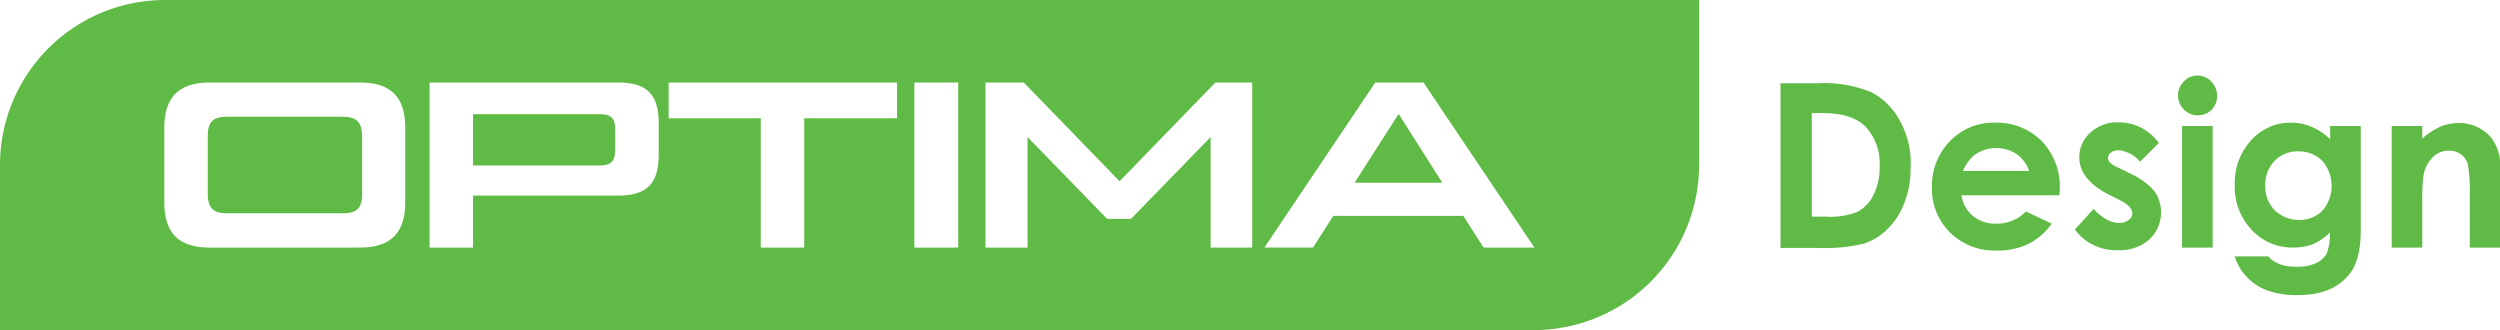 <svg xmlns="http://www.w3.org/2000/svg" width="302.946" height="40" viewBox="0 0 302.946 40">
  <g id="Group_116" data-name="Group 116" transform="translate(-666.25 194.35)">
    <path id="Path_208" data-name="Path 208" d="M169.964,313.139l-5.312,8.3h10.625Zm0,0-5.312,8.3h10.625Zm-96.875,0H57.821v6.205H73.089c1.518,0,1.964-.491,1.964-2.009V315.1c0-1.473-.446-1.964-1.964-1.964m0,0H57.821v6.205H73.089c1.518,0,1.964-.491,1.964-2.009V315.1c0-1.473-.446-1.964-1.964-1.964m-31.071.313H28c-1.7,0-2.321.625-2.321,2.366v6.964c0,1.7.625,2.366,2.321,2.366H42.018c1.741,0,2.366-.625,2.366-2.366v-6.964c-.045-1.7-.625-2.366-2.366-2.366m0,0H28c-1.7,0-2.321.625-2.321,2.366v6.964c0,1.7.625,2.366,2.321,2.366H42.018c1.741,0,2.366-.625,2.366-2.366v-6.964c-.045-1.7-.625-2.366-2.366-2.366m0,0H28c-1.7,0-2.321.625-2.321,2.366v6.964c0,1.7.625,2.366,2.321,2.366H42.018c1.741,0,2.366-.625,2.366-2.366v-6.964c-.045-1.7-.625-2.366-2.366-2.366m31.071-.312H57.821v6.205H73.089c1.518,0,1.964-.491,1.964-2.009V315.1c0-1.473-.446-1.964-1.964-1.964m96.875,0-5.312,8.3h10.625Zm0,0-5.312,8.3h10.625Zm-96.875,0H57.821v6.205H73.089c1.518,0,1.964-.491,1.964-2.009V315.1c0-1.473-.446-1.964-1.964-1.964m-31.071.313H28c-1.7,0-2.321.625-2.321,2.366v6.964c0,1.7.625,2.366,2.321,2.366H42.018c1.741,0,2.366-.625,2.366-2.366v-6.964c-.045-1.7-.625-2.366-2.366-2.366m0,0H28c-1.7,0-2.321.625-2.321,2.366v6.964c0,1.7.625,2.366,2.321,2.366H42.018c1.741,0,2.366-.625,2.366-2.366v-6.964c-.045-1.7-.625-2.366-2.366-2.366m31.071-.312H57.821v6.205H73.089c1.518,0,1.964-.491,1.964-2.009V315.1c0-1.473-.446-1.964-1.964-1.964m96.875,0-5.312,8.3h10.625Zm0,0-5.312,8.3h10.625Zm-96.875,0H57.821v6.205H73.089c1.518,0,1.964-.491,1.964-2.009V315.1c0-1.473-.446-1.964-1.964-1.964m-31.071.313H28c-1.7,0-2.321.625-2.321,2.366v6.964c0,1.7.625,2.366,2.321,2.366H42.018c1.741,0,2.366-.625,2.366-2.366v-6.964c-.045-1.7-.625-2.366-2.366-2.366m0,0H28c-1.7,0-2.321.625-2.321,2.366v6.964c0,1.7.625,2.366,2.321,2.366H42.018c1.741,0,2.366-.625,2.366-2.366v-6.964c-.045-1.7-.625-2.366-2.366-2.366m31.071-.312H57.821v6.205H73.089c1.518,0,1.964-.491,1.964-2.009V315.1c0-1.473-.446-1.964-1.964-1.964m96.875,0-5.312,8.3h10.625Zm0,0-5.312,8.3h10.625Zm-96.875,0H57.821v6.205H73.089c1.518,0,1.964-.491,1.964-2.009V315.1c0-1.473-.446-1.964-1.964-1.964m-31.071.313H28c-1.7,0-2.321.625-2.321,2.366v6.964c0,1.7.625,2.366,2.321,2.366H42.018c1.741,0,2.366-.625,2.366-2.366v-6.964c-.045-1.7-.625-2.366-2.366-2.366m0,0H28c-1.7,0-2.321.625-2.321,2.366v6.964c0,1.7.625,2.366,2.321,2.366H42.018c1.741,0,2.366-.625,2.366-2.366v-6.964c-.045-1.7-.625-2.366-2.366-2.366m31.071-.312H57.821v6.205H73.089c1.518,0,1.964-.491,1.964-2.009V315.1c0-1.473-.446-1.964-1.964-1.964m96.875,0-5.312,8.3h10.625Zm0,0-5.312,8.3h10.625Zm-96.875,0H57.821v6.205H73.089c1.518,0,1.964-.491,1.964-2.009V315.1c0-1.473-.446-1.964-1.964-1.964m-31.071.313H28c-1.7,0-2.321.625-2.321,2.366v6.964c0,1.7.625,2.366,2.321,2.366H42.018c1.741,0,2.366-.625,2.366-2.366v-6.964c-.045-1.7-.625-2.366-2.366-2.366m0,0H28c-1.7,0-2.321.625-2.321,2.366v6.964c0,1.7.625,2.366,2.321,2.366H42.018c1.741,0,2.366-.625,2.366-2.366v-6.964c-.045-1.7-.625-2.366-2.366-2.366m31.071-.312H57.821v6.205H73.089c1.518,0,1.964-.491,1.964-2.009V315.1c0-1.473-.446-1.964-1.964-1.964m96.875,0-5.312,8.3h10.625Zm0,0-5.312,8.3h10.625Zm-96.875,0H57.821v6.205H73.089c1.518,0,1.964-.491,1.964-2.009V315.1c0-1.473-.446-1.964-1.964-1.964m-31.071.313H28c-1.7,0-2.321.625-2.321,2.366v6.964c0,1.7.625,2.366,2.321,2.366H42.018c1.741,0,2.366-.625,2.366-2.366v-6.964c-.045-1.7-.625-2.366-2.366-2.366m0,0H28c-1.7,0-2.321.625-2.321,2.366v6.964c0,1.7.625,2.366,2.321,2.366H42.018c1.741,0,2.366-.625,2.366-2.366v-6.964c-.045-1.7-.625-2.366-2.366-2.366m31.071-.312H57.821v6.205H73.089c1.518,0,1.964-.491,1.964-2.009V315.1c0-1.473-.446-1.964-1.964-1.964m96.875,0-5.312,8.3h10.625Zm0,0-5.312,8.3h10.625Zm-96.875,0H57.821v6.205H73.089c1.518,0,1.964-.491,1.964-2.009V315.1c0-1.473-.446-1.964-1.964-1.964m-31.071.313H28c-1.7,0-2.321.625-2.321,2.366v6.964c0,1.7.625,2.366,2.321,2.366H42.018c1.741,0,2.366-.625,2.366-2.366v-6.964c-.045-1.7-.625-2.366-2.366-2.366m0,0H28c-1.7,0-2.321.625-2.321,2.366v6.964c0,1.7.625,2.366,2.321,2.366H42.018c1.741,0,2.366-.625,2.366-2.366v-6.964c-.045-1.7-.625-2.366-2.366-2.366m31.071-.312H57.821v6.205H73.089c1.518,0,1.964-.491,1.964-2.009V315.1c0-1.473-.446-1.964-1.964-1.964m96.875,0-5.312,8.3h10.625Zm0,0-5.312,8.3h10.625Zm-96.875,0H57.821v6.205H73.089c1.518,0,1.964-.491,1.964-2.009V315.1c0-1.473-.446-1.964-1.964-1.964m-31.071.313H28c-1.7,0-2.321.625-2.321,2.366v6.964c0,1.7.625,2.366,2.321,2.366H42.018c1.741,0,2.366-.625,2.366-2.366v-6.964c-.045-1.7-.625-2.366-2.366-2.366m0,0H28c-1.7,0-2.321.625-2.321,2.366v6.964c0,1.7.625,2.366,2.321,2.366H42.018c1.741,0,2.366-.625,2.366-2.366v-6.964c-.045-1.7-.625-2.366-2.366-2.366m31.071-.312H57.821v6.205H73.089c1.518,0,1.964-.491,1.964-2.009V315.1c0-1.473-.446-1.964-1.964-1.964m96.875,0-5.312,8.3h10.625Zm0,0-5.312,8.3h10.625Zm-96.875,0H57.821v6.205H73.089c1.518,0,1.964-.491,1.964-2.009V315.1c0-1.473-.446-1.964-1.964-1.964m-31.071.313H28c-1.7,0-2.321.625-2.321,2.366v6.964c0,1.7.625,2.366,2.321,2.366H42.018c1.741,0,2.366-.625,2.366-2.366v-6.964c-.045-1.7-.625-2.366-2.366-2.366m0,0H28c-1.7,0-2.321.625-2.321,2.366v6.964c0,1.7.625,2.366,2.321,2.366H42.018c1.741,0,2.366-.625,2.366-2.366v-6.964c-.045-1.7-.625-2.366-2.366-2.366m31.071-.312H57.821v6.205H73.089c1.518,0,1.964-.491,1.964-2.009V315.1c0-1.473-.446-1.964-1.964-1.964m96.875,0-5.312,8.3h10.625Zm0,0-5.312,8.3h10.625Zm-96.875,0H57.821v6.205H73.089c1.518,0,1.964-.491,1.964-2.009V315.1c0-1.473-.446-1.964-1.964-1.964m-31.071.313H28c-1.7,0-2.321.625-2.321,2.366v6.964c0,1.7.625,2.366,2.321,2.366H42.018c1.741,0,2.366-.625,2.366-2.366v-6.964c-.045-1.7-.625-2.366-2.366-2.366m0,0H28c-1.7,0-2.321.625-2.321,2.366v6.964c0,1.7.625,2.366,2.321,2.366H42.018c1.741,0,2.366-.625,2.366-2.366v-6.964c-.045-1.7-.625-2.366-2.366-2.366m31.071-.312H57.821v6.205H73.089c1.518,0,1.964-.491,1.964-2.009V315.1c0-1.473-.446-1.964-1.964-1.964m96.875,0-5.312,8.3h10.625Zm0,0-5.312,8.3h10.625Zm-96.875,0H57.821v6.205H73.089c1.518,0,1.964-.491,1.964-2.009V315.1c0-1.473-.446-1.964-1.964-1.964m-31.071.313H28c-1.7,0-2.321.625-2.321,2.366v6.964c0,1.7.625,2.366,2.321,2.366H42.018c1.741,0,2.366-.625,2.366-2.366v-6.964c-.045-1.7-.625-2.366-2.366-2.366m0,0H28c-1.7,0-2.321.625-2.321,2.366v6.964c0,1.7.625,2.366,2.321,2.366H42.018c1.741,0,2.366-.625,2.366-2.366v-6.964c-.045-1.7-.625-2.366-2.366-2.366m31.071-.312H57.821v6.205H73.089c1.518,0,1.964-.491,1.964-2.009V315.1c0-1.473-.446-1.964-1.964-1.964m96.875,0-5.312,8.3h10.625Zm0,0-5.312,8.3h10.625Zm-96.875,0H57.821v6.205H73.089c1.518,0,1.964-.491,1.964-2.009V315.1c0-1.473-.446-1.964-1.964-1.964m-31.071.313H28c-1.7,0-2.321.625-2.321,2.366v6.964c0,1.7.625,2.366,2.321,2.366H42.018c1.741,0,2.366-.625,2.366-2.366v-6.964c-.045-1.7-.625-2.366-2.366-2.366m0,0H28c-1.7,0-2.321.625-2.321,2.366v6.964c0,1.7.625,2.366,2.321,2.366H42.018c1.741,0,2.366-.625,2.366-2.366v-6.964c-.045-1.7-.625-2.366-2.366-2.366m31.071-.312H57.821v6.205H73.089c1.518,0,1.964-.491,1.964-2.009V315.1c0-1.473-.446-1.964-1.964-1.964m96.875,0-5.312,8.3h10.625Zm0,0-5.312,8.3h10.625Zm-96.875,0H57.821v6.205H73.089c1.518,0,1.964-.491,1.964-2.009V315.1c0-1.473-.446-1.964-1.964-1.964m-31.071.313H28c-1.7,0-2.321.625-2.321,2.366v6.964c0,1.7.625,2.366,2.321,2.366H42.018c1.741,0,2.366-.625,2.366-2.366v-6.964c-.045-1.7-.625-2.366-2.366-2.366m0,0H28c-1.7,0-2.321.625-2.321,2.366v6.964c0,1.7.625,2.366,2.321,2.366H42.018c1.741,0,2.366-.625,2.366-2.366v-6.964c-.045-1.7-.625-2.366-2.366-2.366m31.071-.312H57.821v6.205H73.089c1.518,0,1.964-.491,1.964-2.009V315.1c0-1.473-.446-1.964-1.964-1.964m96.875,0-5.312,8.3h10.625Zm0,0-5.312,8.3h10.625Zm-96.875,0H57.821v6.205H73.089c1.518,0,1.964-.491,1.964-2.009V315.1c0-1.473-.446-1.964-1.964-1.964m-31.071.313H28c-1.7,0-2.321.625-2.321,2.366v6.964c0,1.7.625,2.366,2.321,2.366H42.018c1.741,0,2.366-.625,2.366-2.366v-6.964c-.045-1.7-.625-2.366-2.366-2.366m0,0H28c-1.7,0-2.321.625-2.321,2.366v6.964c0,1.7.625,2.366,2.321,2.366H42.018c1.741,0,2.366-.625,2.366-2.366v-6.964c-.045-1.7-.625-2.366-2.366-2.366m31.071-.312H57.821v6.205H73.089c1.518,0,1.964-.491,1.964-2.009V315.1c0-1.473-.446-1.964-1.964-1.964m96.875,0-5.312,8.3h10.625Zm0,0-5.312,8.3h10.625Zm-96.875,0H57.821v6.205H73.089c1.518,0,1.964-.491,1.964-2.009V315.1c0-1.473-.446-1.964-1.964-1.964m-31.071.313H28c-1.7,0-2.321.625-2.321,2.366v6.964c0,1.7.625,2.366,2.321,2.366H42.018c1.741,0,2.366-.625,2.366-2.366v-6.964c-.045-1.7-.625-2.366-2.366-2.366m0,0H28c-1.7,0-2.321.625-2.321,2.366v6.964c0,1.7.625,2.366,2.321,2.366H42.018c1.741,0,2.366-.625,2.366-2.366v-6.964c-.045-1.7-.625-2.366-2.366-2.366m31.071-.312H57.821v6.205H73.089c1.518,0,1.964-.491,1.964-2.009V315.1c0-1.473-.446-1.964-1.964-1.964m96.875,0-5.312,8.3h10.625Zm0,0-5.312,8.3h10.625Zm-96.875,0H57.821v6.205H73.089c1.518,0,1.964-.491,1.964-2.009V315.1c0-1.473-.446-1.964-1.964-1.964m-31.071.313H28c-1.7,0-2.321.625-2.321,2.366v6.964c0,1.7.625,2.366,2.321,2.366H42.018c1.741,0,2.366-.625,2.366-2.366v-6.964c-.045-1.7-.625-2.366-2.366-2.366m0,0H28c-1.7,0-2.321.625-2.321,2.366v6.964c0,1.7.625,2.366,2.321,2.366H42.018c1.741,0,2.366-.625,2.366-2.366v-6.964c-.045-1.7-.625-2.366-2.366-2.366m31.071-.312H57.821v6.205H73.089c1.518,0,1.964-.491,1.964-2.009V315.1c0-1.473-.446-1.964-1.964-1.964m96.875,0-5.312,8.3h10.625Zm0,0-5.312,8.3h10.625Zm-96.875,0H57.821v6.205H73.089c1.518,0,1.964-.491,1.964-2.009V315.1c0-1.473-.446-1.964-1.964-1.964m-31.071.313H28c-1.7,0-2.321.625-2.321,2.366v6.964c0,1.7.625,2.366,2.321,2.366H42.018c1.741,0,2.366-.625,2.366-2.366v-6.964c-.045-1.7-.625-2.366-2.366-2.366m0,0H28c-1.7,0-2.321.625-2.321,2.366v6.964c0,1.7.625,2.366,2.321,2.366H42.018c1.741,0,2.366-.625,2.366-2.366v-6.964c-.045-1.7-.625-2.366-2.366-2.366m31.071-.312H57.821v6.205H73.089c1.518,0,1.964-.491,1.964-2.009V315.1c0-1.473-.446-1.964-1.964-1.964m96.875,0-5.312,8.3h10.625Zm0,0-5.312,8.3h10.625Zm-96.875,0H57.821v6.205H73.089c1.518,0,1.964-.491,1.964-2.009V315.1c0-1.473-.446-1.964-1.964-1.964m-31.071.313H28c-1.7,0-2.321.625-2.321,2.366v6.964c0,1.7.625,2.366,2.321,2.366H42.018c1.741,0,2.366-.625,2.366-2.366v-6.964c-.045-1.7-.625-2.366-2.366-2.366m0,0H28c-1.7,0-2.321.625-2.321,2.366v6.964c0,1.7.625,2.366,2.321,2.366H42.018c1.741,0,2.366-.625,2.366-2.366v-6.964c-.045-1.7-.625-2.366-2.366-2.366m31.071-.312H57.821v6.205H73.089c1.518,0,1.964-.491,1.964-2.009V315.1c0-1.473-.446-1.964-1.964-1.964m96.875,0-5.312,8.3h10.625Zm0,0-5.312,8.3h10.625Zm-96.875,0H57.821v6.205H73.089c1.518,0,1.964-.491,1.964-2.009V315.1c0-1.473-.446-1.964-1.964-1.964m-31.071.313H28c-1.7,0-2.321.625-2.321,2.366v6.964c0,1.7.625,2.366,2.321,2.366H42.018c1.741,0,2.366-.625,2.366-2.366v-6.964c-.045-1.7-.625-2.366-2.366-2.366m0,0H28c-1.7,0-2.321.625-2.321,2.366v6.964c0,1.7.625,2.366,2.321,2.366H42.018c1.741,0,2.366-.625,2.366-2.366v-6.964c-.045-1.7-.625-2.366-2.366-2.366m31.071-.312H57.821v6.205H73.089c1.518,0,1.964-.491,1.964-2.009V315.1c0-1.473-.446-1.964-1.964-1.964m96.875,0-5.312,8.3h10.625Zm0,0-5.312,8.3h10.625Zm-96.875,0H57.821v6.205H73.089c1.518,0,1.964-.491,1.964-2.009V315.1c0-1.473-.446-1.964-1.964-1.964m-31.071.313H28c-1.7,0-2.321.625-2.321,2.366v6.964c0,1.7.625,2.366,2.321,2.366H42.018c1.741,0,2.366-.625,2.366-2.366v-6.964c-.045-1.7-.625-2.366-2.366-2.366m0,0H28c-1.7,0-2.321.625-2.321,2.366v6.964c0,1.7.625,2.366,2.321,2.366H42.018c1.741,0,2.366-.625,2.366-2.366v-6.964c-.045-1.7-.625-2.366-2.366-2.366m31.071-.312H57.821v6.205H73.089c1.518,0,1.964-.491,1.964-2.009V315.1c0-1.473-.446-1.964-1.964-1.964m96.875,0-5.312,8.3h10.625Zm0,0-5.312,8.3h10.625Zm-96.875,0H57.821v6.205H73.089c1.518,0,1.964-.491,1.964-2.009V315.1c0-1.473-.446-1.964-1.964-1.964m-31.071.313H28c-1.7,0-2.321.625-2.321,2.366v6.964c0,1.7.625,2.366,2.321,2.366H42.018c1.741,0,2.366-.625,2.366-2.366v-6.964c-.045-1.7-.625-2.366-2.366-2.366m0,0H28c-1.7,0-2.321.625-2.321,2.366v6.964c0,1.7.625,2.366,2.321,2.366H42.018c1.741,0,2.366-.625,2.366-2.366v-6.964c-.045-1.7-.625-2.366-2.366-2.366m31.071-.312H57.821v6.205H73.089c1.518,0,1.964-.491,1.964-2.009V315.1c0-1.473-.446-1.964-1.964-1.964m96.875,0-5.312,8.3h10.625Zm0,0-5.312,8.3h10.625Zm-96.875,0H57.821v6.205H73.089c1.518,0,1.964-.491,1.964-2.009V315.1c0-1.473-.446-1.964-1.964-1.964m-31.071.313H28c-1.7,0-2.321.625-2.321,2.366v6.964c0,1.7.625,2.366,2.321,2.366H42.018c1.741,0,2.366-.625,2.366-2.366v-6.964c-.045-1.7-.625-2.366-2.366-2.366m0,0H28c-1.7,0-2.321.625-2.321,2.366v6.964c0,1.7.625,2.366,2.321,2.366H42.018c1.741,0,2.366-.625,2.366-2.366v-6.964c-.045-1.7-.625-2.366-2.366-2.366m31.071-.312H57.821v6.205H73.089c1.518,0,1.964-.491,1.964-2.009V315.1c0-1.473-.446-1.964-1.964-1.964m96.875,0-5.312,8.3h10.625Zm0,0-5.312,8.3h10.625Zm-96.875,0H57.821v6.205H73.089c1.518,0,1.964-.491,1.964-2.009V315.1c0-1.473-.446-1.964-1.964-1.964m-31.071.313H28c-1.7,0-2.321.625-2.321,2.366v6.964c0,1.7.625,2.366,2.321,2.366H42.018c1.741,0,2.366-.625,2.366-2.366v-6.964c-.045-1.7-.625-2.366-2.366-2.366m0,0H28c-1.7,0-2.321.625-2.321,2.366v6.964c0,1.7.625,2.366,2.321,2.366H42.018c1.741,0,2.366-.625,2.366-2.366v-6.964c-.045-1.7-.625-2.366-2.366-2.366m31.071-.312H57.821v6.205H73.089c1.518,0,1.964-.491,1.964-2.009V315.1c0-1.473-.446-1.964-1.964-1.964m96.875,0-5.312,8.3h10.625Zm0,0-5.312,8.3h10.625Zm-96.875,0H57.821v6.205H73.089c1.518,0,1.964-.491,1.964-2.009V315.1c0-1.473-.446-1.964-1.964-1.964m-31.071.313H28c-1.7,0-2.321.625-2.321,2.366v6.964c0,1.7.625,2.366,2.321,2.366H42.018c1.741,0,2.366-.625,2.366-2.366v-6.964c-.045-1.7-.625-2.366-2.366-2.366m0,0H28c-1.7,0-2.321.625-2.321,2.366v6.964c0,1.7.625,2.366,2.321,2.366H42.018c1.741,0,2.366-.625,2.366-2.366v-6.964c-.045-1.7-.625-2.366-2.366-2.366m31.071-.312H57.821v6.205H73.089c1.518,0,1.964-.491,1.964-2.009V315.1c0-1.473-.446-1.964-1.964-1.964m96.875,0-5.312,8.3h10.625Zm0,0-5.312,8.3h10.625Zm-96.875,0H57.821v6.205H73.089c1.518,0,1.964-.491,1.964-2.009V315.1c0-1.473-.446-1.964-1.964-1.964m-31.071.313H28c-1.7,0-2.321.625-2.321,2.366v6.964c0,1.7.625,2.366,2.321,2.366H42.018c1.741,0,2.366-.625,2.366-2.366v-6.964c-.045-1.7-.625-2.366-2.366-2.366m0,0H28c-1.7,0-2.321.625-2.321,2.366v6.964c0,1.7.625,2.366,2.321,2.366H42.018c1.741,0,2.366-.625,2.366-2.366v-6.964c-.045-1.7-.625-2.366-2.366-2.366m31.071-.312H57.821v6.205H73.089c1.518,0,1.964-.491,1.964-2.009V315.1c0-1.473-.446-1.964-1.964-1.964m96.875,0-5.312,8.3h10.625Zm0,0-5.312,8.3h10.625Zm-96.875,0H57.821v6.205H73.089c1.518,0,1.964-.491,1.964-2.009V315.1c0-1.473-.446-1.964-1.964-1.964m-31.071.313H28c-1.7,0-2.321.625-2.321,2.366v6.964c0,1.7.625,2.366,2.321,2.366H42.018c1.741,0,2.366-.625,2.366-2.366v-6.964c-.045-1.7-.625-2.366-2.366-2.366m0,0H28c-1.7,0-2.321.625-2.321,2.366v6.964c0,1.7.625,2.366,2.321,2.366H42.018c1.741,0,2.366-.625,2.366-2.366v-6.964c-.045-1.7-.625-2.366-2.366-2.366m31.071-.312H57.821v6.205H73.089c1.518,0,1.964-.491,1.964-2.009V315.1c0-1.473-.446-1.964-1.964-1.964m96.875,0-5.312,8.3h10.625Zm0,0-5.312,8.3h10.625Zm-96.875,0H57.821v6.205H73.089c1.518,0,1.964-.491,1.964-2.009V315.1c0-1.473-.446-1.964-1.964-1.964m-31.071.313H28c-1.7,0-2.321.625-2.321,2.366v6.964c0,1.7.625,2.366,2.321,2.366H42.018c1.741,0,2.366-.625,2.366-2.366v-6.964c-.045-1.7-.625-2.366-2.366-2.366m0,0H28c-1.7,0-2.321.625-2.321,2.366v6.964c0,1.7.625,2.366,2.321,2.366H42.018c1.741,0,2.366-.625,2.366-2.366v-6.964c-.045-1.7-.625-2.366-2.366-2.366m31.071-.312H57.821v6.205H73.089c1.518,0,1.964-.491,1.964-2.009V315.1c0-1.473-.446-1.964-1.964-1.964m96.875,0-5.312,8.3h10.625Zm0,0-5.312,8.3h10.625Zm-96.875,0H57.821v6.205H73.089c1.518,0,1.964-.491,1.964-2.009V315.1c0-1.473-.446-1.964-1.964-1.964m-31.071.313H28c-1.7,0-2.321.625-2.321,2.366v6.964c0,1.7.625,2.366,2.321,2.366H42.018c1.741,0,2.366-.625,2.366-2.366v-6.964c-.045-1.7-.625-2.366-2.366-2.366m0,0H28c-1.7,0-2.321.625-2.321,2.366v6.964c0,1.7.625,2.366,2.321,2.366H42.018c1.741,0,2.366-.625,2.366-2.366v-6.964c-.045-1.7-.625-2.366-2.366-2.366m31.071-.312H57.821v6.205H73.089c1.518,0,1.964-.491,1.964-2.009V315.1c0-1.473-.446-1.964-1.964-1.964m96.875,0-5.312,8.3h10.625Zm0,0-5.312,8.3h10.625Zm-96.875,0H57.821v6.205H73.089c1.518,0,1.964-.491,1.964-2.009V315.1c0-1.473-.446-1.964-1.964-1.964m-31.071.313H28c-1.7,0-2.321.625-2.321,2.366v6.964c0,1.7.625,2.366,2.321,2.366H42.018c1.741,0,2.366-.625,2.366-2.366v-6.964c-.045-1.7-.625-2.366-2.366-2.366m0,0H28c-1.7,0-2.321.625-2.321,2.366v6.964c0,1.7.625,2.366,2.321,2.366H42.018c1.741,0,2.366-.625,2.366-2.366v-6.964c-.045-1.7-.625-2.366-2.366-2.366m31.071-.312H57.821v6.205H73.089c1.518,0,1.964-.491,1.964-2.009V315.1c0-1.473-.446-1.964-1.964-1.964m96.875,0-5.312,8.3h10.625Zm0,0-5.312,8.3h10.625Zm-96.875,0H57.821v6.205H73.089c1.518,0,1.964-.491,1.964-2.009V315.1c0-1.473-.446-1.964-1.964-1.964m-31.071.313H28c-1.7,0-2.321.625-2.321,2.366v6.964c0,1.7.625,2.366,2.321,2.366H42.018c1.741,0,2.366-.625,2.366-2.366v-6.964c-.045-1.7-.625-2.366-2.366-2.366M20.5,299.3a20,20,0,0,0-20,20v20H186.393a20.024,20.024,0,0,0,20-20v-20Zm29.107,24.464c0,3.795-1.786,5.536-5.536,5.536H25.946c-3.795,0-5.536-1.741-5.536-5.536v-8.929c0-3.795,1.786-5.536,5.536-5.536H44.071c3.795,0,5.536,1.741,5.536,5.536Zm30.714-5.714c0,3.527-1.473,4.955-4.955,4.955H57.821V329.3H52.554v-20H75.366c3.527,0,4.955,1.429,4.955,4.955Zm28.839-4.42H97.955V329.3H92.687V313.63H81.527V309.3h27.679v4.33Zm7.455,15.67H111.3v-20h5.313Zm35.67,0H147.2V315.907l-9.643,9.911h-2.9l-9.643-9.911V329.3H119.92v-20h4.643l11.607,11.964L147.777,309.3h4.464v20Zm27.991,0-2.455-3.839H162.062l-2.455,3.839h-5.893l13.437-20H173l13.438,20Zm-15.625-7.857h10.625l-5.268-8.3Zm-91.562-8.3H57.821v6.205H73.089c1.518,0,1.964-.491,1.964-2.009V315.1c0-1.473-.446-1.964-1.964-1.964m-31.071.313H28c-1.7,0-2.321.625-2.321,2.366v6.964c0,1.7.625,2.366,2.321,2.366H42.018c1.741,0,2.366-.625,2.366-2.366v-6.964c-.045-1.7-.625-2.366-2.366-2.366m0,0H28c-1.7,0-2.321.625-2.321,2.366v6.964c0,1.7.625,2.366,2.321,2.366H42.018c1.741,0,2.366-.625,2.366-2.366v-6.964c-.045-1.7-.625-2.366-2.366-2.366m31.071-.312H57.821v6.205H73.089c1.518,0,1.964-.491,1.964-2.009V315.1c0-1.473-.446-1.964-1.964-1.964m96.875,0-5.312,8.3h10.625Zm0,0-5.312,8.3h10.625Zm-96.875,0H57.821v6.205H73.089c1.518,0,1.964-.491,1.964-2.009V315.1c0-1.473-.446-1.964-1.964-1.964m-31.071.313H28c-1.7,0-2.321.625-2.321,2.366v6.964c0,1.7.625,2.366,2.321,2.366H42.018c1.741,0,2.366-.625,2.366-2.366v-6.964c-.045-1.7-.625-2.366-2.366-2.366m0,0H28c-1.7,0-2.321.625-2.321,2.366v6.964c0,1.7.625,2.366,2.321,2.366H42.018c1.741,0,2.366-.625,2.366-2.366v-6.964c-.045-1.7-.625-2.366-2.366-2.366m31.071-.312H57.821v6.205H73.089c1.518,0,1.964-.491,1.964-2.009V315.1c0-1.473-.446-1.964-1.964-1.964m96.875,0-5.312,8.3h10.625Zm0,0-5.312,8.3h10.625Zm-96.875,0H57.821v6.205H73.089c1.518,0,1.964-.491,1.964-2.009V315.1c0-1.473-.446-1.964-1.964-1.964m-31.071.313H28c-1.7,0-2.321.625-2.321,2.366v6.964c0,1.7.625,2.366,2.321,2.366H42.018c1.741,0,2.366-.625,2.366-2.366v-6.964c-.045-1.7-.625-2.366-2.366-2.366m0,0H28c-1.7,0-2.321.625-2.321,2.366v6.964c0,1.7.625,2.366,2.321,2.366H42.018c1.741,0,2.366-.625,2.366-2.366v-6.964c-.045-1.7-.625-2.366-2.366-2.366m31.071-.312H57.821v6.205H73.089c1.518,0,1.964-.491,1.964-2.009V315.1c0-1.473-.446-1.964-1.964-1.964m96.875,0-5.312,8.3h10.625Zm0,0-5.312,8.3h10.625Zm-96.875,0H57.821v6.205H73.089c1.518,0,1.964-.491,1.964-2.009V315.1c0-1.473-.446-1.964-1.964-1.964m-31.071.313H28c-1.7,0-2.321.625-2.321,2.366v6.964c0,1.7.625,2.366,2.321,2.366H42.018c1.741,0,2.366-.625,2.366-2.366v-6.964c-.045-1.7-.625-2.366-2.366-2.366m0,0H28c-1.7,0-2.321.625-2.321,2.366v6.964c0,1.7.625,2.366,2.321,2.366H42.018c1.741,0,2.366-.625,2.366-2.366v-6.964c-.045-1.7-.625-2.366-2.366-2.366m31.071-.312H57.821v6.205H73.089c1.518,0,1.964-.491,1.964-2.009V315.1c0-1.473-.446-1.964-1.964-1.964m96.875,0-5.312,8.3h10.625Zm0,0-5.312,8.3h10.625Zm-96.875,0H57.821v6.205H73.089c1.518,0,1.964-.491,1.964-2.009V315.1c0-1.473-.446-1.964-1.964-1.964m-31.071.313H28c-1.7,0-2.321.625-2.321,2.366v6.964c0,1.7.625,2.366,2.321,2.366H42.018c1.741,0,2.366-.625,2.366-2.366v-6.964c-.045-1.7-.625-2.366-2.366-2.366m0,0H28c-1.7,0-2.321.625-2.321,2.366v6.964c0,1.7.625,2.366,2.321,2.366H42.018c1.741,0,2.366-.625,2.366-2.366v-6.964c-.045-1.7-.625-2.366-2.366-2.366m31.071-.312H57.821v6.205H73.089c1.518,0,1.964-.491,1.964-2.009V315.1c0-1.473-.446-1.964-1.964-1.964m96.875,0-5.312,8.3h10.625Zm0,0-5.312,8.3h10.625Zm-96.875,0H57.821v6.205H73.089c1.518,0,1.964-.491,1.964-2.009V315.1c0-1.473-.446-1.964-1.964-1.964m-31.071.313H28c-1.7,0-2.321.625-2.321,2.366v6.964c0,1.7.625,2.366,2.321,2.366H42.018c1.741,0,2.366-.625,2.366-2.366v-6.964c-.045-1.7-.625-2.366-2.366-2.366m0,0H28c-1.7,0-2.321.625-2.321,2.366v6.964c0,1.7.625,2.366,2.321,2.366H42.018c1.741,0,2.366-.625,2.366-2.366v-6.964c-.045-1.7-.625-2.366-2.366-2.366m31.071-.312H57.821v6.205H73.089c1.518,0,1.964-.491,1.964-2.009V315.1c0-1.473-.446-1.964-1.964-1.964m96.875,0-5.312,8.3h10.625Zm0,0-5.312,8.3h10.625Zm-96.875,0H57.821v6.205H73.089c1.518,0,1.964-.491,1.964-2.009V315.1c0-1.473-.446-1.964-1.964-1.964m-31.071.313H28c-1.7,0-2.321.625-2.321,2.366v6.964c0,1.7.625,2.366,2.321,2.366H42.018c1.741,0,2.366-.625,2.366-2.366v-6.964c-.045-1.7-.625-2.366-2.366-2.366m0,0H28c-1.7,0-2.321.625-2.321,2.366v6.964c0,1.7.625,2.366,2.321,2.366H42.018c1.741,0,2.366-.625,2.366-2.366v-6.964c-.045-1.7-.625-2.366-2.366-2.366m31.071-.312H57.821v6.205H73.089c1.518,0,1.964-.491,1.964-2.009V315.1c0-1.473-.446-1.964-1.964-1.964m96.875,0-5.312,8.3h10.625Zm0,0-5.312,8.3h10.625Zm-96.875,0H57.821v6.205H73.089c1.518,0,1.964-.491,1.964-2.009V315.1c0-1.473-.446-1.964-1.964-1.964m-31.071.313H28c-1.7,0-2.321.625-2.321,2.366v6.964c0,1.7.625,2.366,2.321,2.366H42.018c1.741,0,2.366-.625,2.366-2.366v-6.964c-.045-1.7-.625-2.366-2.366-2.366m0,0H28c-1.7,0-2.321.625-2.321,2.366v6.964c0,1.7.625,2.366,2.321,2.366H42.018c1.741,0,2.366-.625,2.366-2.366v-6.964c-.045-1.7-.625-2.366-2.366-2.366m31.071-.312H57.821v6.205H73.089c1.518,0,1.964-.491,1.964-2.009V315.1c0-1.473-.446-1.964-1.964-1.964m96.875,0-5.312,8.3h10.625Zm0,0-5.312,8.3h10.625Zm-96.875,0H57.821v6.205H73.089c1.518,0,1.964-.491,1.964-2.009V315.1c0-1.473-.446-1.964-1.964-1.964m-31.071.313H28c-1.7,0-2.321.625-2.321,2.366v6.964c0,1.7.625,2.366,2.321,2.366H42.018c1.741,0,2.366-.625,2.366-2.366v-6.964c-.045-1.7-.625-2.366-2.366-2.366m0,0H28c-1.7,0-2.321.625-2.321,2.366v6.964c0,1.7.625,2.366,2.321,2.366H42.018c1.741,0,2.366-.625,2.366-2.366v-6.964c-.045-1.7-.625-2.366-2.366-2.366m31.071-.312H57.821v6.205H73.089c1.518,0,1.964-.491,1.964-2.009V315.1c0-1.473-.446-1.964-1.964-1.964m96.875,0-5.312,8.3h10.625Zm0,0-5.312,8.3h10.625Zm-96.875,0H57.821v6.205H73.089c1.518,0,1.964-.491,1.964-2.009V315.1c0-1.473-.446-1.964-1.964-1.964m-31.071.313H28c-1.7,0-2.321.625-2.321,2.366v6.964c0,1.7.625,2.366,2.321,2.366H42.018c1.741,0,2.366-.625,2.366-2.366v-6.964c-.045-1.7-.625-2.366-2.366-2.366m0,0H28c-1.7,0-2.321.625-2.321,2.366v6.964c0,1.7.625,2.366,2.321,2.366H42.018c1.741,0,2.366-.625,2.366-2.366v-6.964c-.045-1.7-.625-2.366-2.366-2.366m31.071-.312H57.821v6.205H73.089c1.518,0,1.964-.491,1.964-2.009V315.1c0-1.473-.446-1.964-1.964-1.964m96.875,0-5.312,8.3h10.625Zm0,0-5.312,8.3h10.625Zm-96.875,0H57.821v6.205H73.089c1.518,0,1.964-.491,1.964-2.009V315.1c0-1.473-.446-1.964-1.964-1.964m-31.071.313H28c-1.7,0-2.321.625-2.321,2.366v6.964c0,1.7.625,2.366,2.321,2.366H42.018c1.741,0,2.366-.625,2.366-2.366v-6.964c-.045-1.7-.625-2.366-2.366-2.366m0,0H28c-1.7,0-2.321.625-2.321,2.366v6.964c0,1.7.625,2.366,2.321,2.366H42.018c1.741,0,2.366-.625,2.366-2.366v-6.964c-.045-1.7-.625-2.366-2.366-2.366m31.071-.312H57.821v6.205H73.089c1.518,0,1.964-.491,1.964-2.009V315.1c0-1.473-.446-1.964-1.964-1.964m96.875,0-5.312,8.3h10.625Zm0,0-5.312,8.3h10.625Zm-96.875,0H57.821v6.205H73.089c1.518,0,1.964-.491,1.964-2.009V315.1c0-1.473-.446-1.964-1.964-1.964m-31.071.313H28c-1.7,0-2.321.625-2.321,2.366v6.964c0,1.7.625,2.366,2.321,2.366H42.018c1.741,0,2.366-.625,2.366-2.366v-6.964c-.045-1.7-.625-2.366-2.366-2.366m0,0H28c-1.7,0-2.321.625-2.321,2.366v6.964c0,1.7.625,2.366,2.321,2.366H42.018c1.741,0,2.366-.625,2.366-2.366v-6.964c-.045-1.7-.625-2.366-2.366-2.366m31.071-.312H57.821v6.205H73.089c1.518,0,1.964-.491,1.964-2.009V315.1c0-1.473-.446-1.964-1.964-1.964m96.875,0-5.312,8.3h10.625Zm0,0-5.312,8.3h10.625Zm-96.875,0H57.821v6.205H73.089c1.518,0,1.964-.491,1.964-2.009V315.1c0-1.473-.446-1.964-1.964-1.964m-31.071.313H28c-1.7,0-2.321.625-2.321,2.366v6.964c0,1.7.625,2.366,2.321,2.366H42.018c1.741,0,2.366-.625,2.366-2.366v-6.964c-.045-1.7-.625-2.366-2.366-2.366m0,0H28c-1.7,0-2.321.625-2.321,2.366v6.964c0,1.7.625,2.366,2.321,2.366H42.018c1.741,0,2.366-.625,2.366-2.366v-6.964c-.045-1.7-.625-2.366-2.366-2.366m31.071-.312H57.821v6.205H73.089c1.518,0,1.964-.491,1.964-2.009V315.1c0-1.473-.446-1.964-1.964-1.964m96.875,0-5.312,8.3h10.625Zm0,0-5.312,8.3h10.625Zm-96.875,0H57.821v6.205H73.089c1.518,0,1.964-.491,1.964-2.009V315.1c0-1.473-.446-1.964-1.964-1.964m-31.071.313H28c-1.7,0-2.321.625-2.321,2.366v6.964c0,1.7.625,2.366,2.321,2.366H42.018c1.741,0,2.366-.625,2.366-2.366v-6.964c-.045-1.7-.625-2.366-2.366-2.366m0,0H28c-1.7,0-2.321.625-2.321,2.366v6.964c0,1.7.625,2.366,2.321,2.366H42.018c1.741,0,2.366-.625,2.366-2.366v-6.964c-.045-1.7-.625-2.366-2.366-2.366m31.071-.312H57.821v6.205H73.089c1.518,0,1.964-.491,1.964-2.009V315.1c0-1.473-.446-1.964-1.964-1.964m96.875,0-5.312,8.3h10.625Zm0,0-5.312,8.3h10.625Zm-96.875,0H57.821v6.205H73.089c1.518,0,1.964-.491,1.964-2.009V315.1c0-1.473-.446-1.964-1.964-1.964m-31.071.313H28c-1.7,0-2.321.625-2.321,2.366v6.964c0,1.7.625,2.366,2.321,2.366H42.018c1.741,0,2.366-.625,2.366-2.366v-6.964c-.045-1.7-.625-2.366-2.366-2.366m0,0H28c-1.7,0-2.321.625-2.321,2.366v6.964c0,1.7.625,2.366,2.321,2.366H42.018c1.741,0,2.366-.625,2.366-2.366v-6.964c-.045-1.7-.625-2.366-2.366-2.366m31.071-.312H57.821v6.205H73.089c1.518,0,1.964-.491,1.964-2.009V315.1c0-1.473-.446-1.964-1.964-1.964m96.875,0-5.312,8.3h10.625Zm0,0-5.312,8.3h10.625Zm-96.875,0H57.821v6.205H73.089c1.518,0,1.964-.491,1.964-2.009V315.1c0-1.473-.446-1.964-1.964-1.964m-31.071.313H28c-1.7,0-2.321.625-2.321,2.366v6.964c0,1.7.625,2.366,2.321,2.366H42.018c1.741,0,2.366-.625,2.366-2.366v-6.964c-.045-1.7-.625-2.366-2.366-2.366m0,0H28c-1.7,0-2.321.625-2.321,2.366v6.964c0,1.7.625,2.366,2.321,2.366H42.018c1.741,0,2.366-.625,2.366-2.366v-6.964c-.045-1.7-.625-2.366-2.366-2.366m31.071-.312H57.821v6.205H73.089c1.518,0,1.964-.491,1.964-2.009V315.1c0-1.473-.446-1.964-1.964-1.964m96.875,0-5.312,8.3h10.625Zm0,0-5.312,8.3h10.625Zm-96.875,0H57.821v6.205H73.089c1.518,0,1.964-.491,1.964-2.009V315.1c0-1.473-.446-1.964-1.964-1.964m-31.071.313H28c-1.7,0-2.321.625-2.321,2.366v6.964c0,1.7.625,2.366,2.321,2.366H42.018c1.741,0,2.366-.625,2.366-2.366v-6.964c-.045-1.7-.625-2.366-2.366-2.366m0,0H28c-1.7,0-2.321.625-2.321,2.366v6.964c0,1.7.625,2.366,2.321,2.366H42.018c1.741,0,2.366-.625,2.366-2.366v-6.964c-.045-1.7-.625-2.366-2.366-2.366m31.071-.312H57.821v6.205H73.089c1.518,0,1.964-.491,1.964-2.009V315.1c0-1.473-.446-1.964-1.964-1.964m96.875,0-5.312,8.3h10.625Zm0,0-5.312,8.3h10.625Zm-96.875,0H57.821v6.205H73.089c1.518,0,1.964-.491,1.964-2.009V315.1c0-1.473-.446-1.964-1.964-1.964m-31.071.313H28c-1.7,0-2.321.625-2.321,2.366v6.964c0,1.7.625,2.366,2.321,2.366H42.018c1.741,0,2.366-.625,2.366-2.366v-6.964c-.045-1.7-.625-2.366-2.366-2.366m0,0H28c-1.7,0-2.321.625-2.321,2.366v6.964c0,1.7.625,2.366,2.321,2.366H42.018c1.741,0,2.366-.625,2.366-2.366v-6.964c-.045-1.7-.625-2.366-2.366-2.366m31.071-.312H57.821v6.205H73.089c1.518,0,1.964-.491,1.964-2.009V315.1c0-1.473-.446-1.964-1.964-1.964m96.875,0-5.312,8.3h10.625Zm0,0-5.312,8.3h10.625Zm-96.875,0H57.821v6.205H73.089c1.518,0,1.964-.491,1.964-2.009V315.1c0-1.473-.446-1.964-1.964-1.964m-31.071.313H28c-1.7,0-2.321.625-2.321,2.366v6.964c0,1.7.625,2.366,2.321,2.366H42.018c1.741,0,2.366-.625,2.366-2.366v-6.964c-.045-1.7-.625-2.366-2.366-2.366m0,0H28c-1.7,0-2.321.625-2.321,2.366v6.964c0,1.7.625,2.366,2.321,2.366H42.018c1.741,0,2.366-.625,2.366-2.366v-6.964c-.045-1.7-.625-2.366-2.366-2.366m31.071-.312H57.821v6.205H73.089c1.518,0,1.964-.491,1.964-2.009V315.1c0-1.473-.446-1.964-1.964-1.964m96.875,0-5.312,8.3h10.625Zm0,0-5.312,8.3h10.625Zm-96.875,0H57.821v6.205H73.089c1.518,0,1.964-.491,1.964-2.009V315.1c0-1.473-.446-1.964-1.964-1.964m-31.071.313H28c-1.7,0-2.321.625-2.321,2.366v6.964c0,1.7.625,2.366,2.321,2.366H42.018c1.741,0,2.366-.625,2.366-2.366v-6.964c-.045-1.7-.625-2.366-2.366-2.366m0,0H28c-1.7,0-2.321.625-2.321,2.366v6.964c0,1.7.625,2.366,2.321,2.366H42.018c1.741,0,2.366-.625,2.366-2.366v-6.964c-.045-1.7-.625-2.366-2.366-2.366m31.071-.312H57.821v6.205H73.089c1.518,0,1.964-.491,1.964-2.009V315.1c0-1.473-.446-1.964-1.964-1.964m96.875,0-5.312,8.3h10.625Zm0,0-5.312,8.3h10.625Zm-96.875,0H57.821v6.205H73.089c1.518,0,1.964-.491,1.964-2.009V315.1c0-1.473-.446-1.964-1.964-1.964m-31.071.313H28c-1.7,0-2.321.625-2.321,2.366v6.964c0,1.7.625,2.366,2.321,2.366H42.018c1.741,0,2.366-.625,2.366-2.366v-6.964c-.045-1.7-.625-2.366-2.366-2.366m0,0H28c-1.7,0-2.321.625-2.321,2.366v6.964c0,1.7.625,2.366,2.321,2.366H42.018c1.741,0,2.366-.625,2.366-2.366v-6.964c-.045-1.7-.625-2.366-2.366-2.366m31.071-.312H57.821v6.205H73.089c1.518,0,1.964-.491,1.964-2.009V315.1c0-1.473-.446-1.964-1.964-1.964m96.875,0-5.312,8.3h10.625Zm0,0-5.312,8.3h10.625Zm-96.875,0H57.821v6.205H73.089c1.518,0,1.964-.491,1.964-2.009V315.1c0-1.473-.446-1.964-1.964-1.964m-31.071.313H28c-1.7,0-2.321.625-2.321,2.366v6.964c0,1.7.625,2.366,2.321,2.366H42.018c1.741,0,2.366-.625,2.366-2.366v-6.964c-.045-1.7-.625-2.366-2.366-2.366m0,0H28c-1.7,0-2.321.625-2.321,2.366v6.964c0,1.7.625,2.366,2.321,2.366H42.018c1.741,0,2.366-.625,2.366-2.366v-6.964c-.045-1.7-.625-2.366-2.366-2.366m31.071-.312H57.821v6.205H73.089c1.518,0,1.964-.491,1.964-2.009V315.1c0-1.473-.446-1.964-1.964-1.964m96.875,0-5.312,8.3h10.625Zm0,0-5.312,8.3h10.625Zm-96.875,0H57.821v6.205H73.089c1.518,0,1.964-.491,1.964-2.009V315.1c0-1.473-.446-1.964-1.964-1.964m-31.071.313H28c-1.7,0-2.321.625-2.321,2.366v6.964c0,1.7.625,2.366,2.321,2.366H42.018c1.741,0,2.366-.625,2.366-2.366v-6.964c-.045-1.7-.625-2.366-2.366-2.366m0,0H28c-1.7,0-2.321.625-2.321,2.366v6.964c0,1.7.625,2.366,2.321,2.366H42.018c1.741,0,2.366-.625,2.366-2.366v-6.964c-.045-1.7-.625-2.366-2.366-2.366m31.071-.312H57.821v6.205H73.089c1.518,0,1.964-.491,1.964-2.009V315.1c0-1.473-.446-1.964-1.964-1.964m96.875,0-5.312,8.3h10.625Zm0,0-5.312,8.3h10.625Zm-96.875,0H57.821v6.205H73.089c1.518,0,1.964-.491,1.964-2.009V315.1c0-1.473-.446-1.964-1.964-1.964m-31.071.313H28c-1.7,0-2.321.625-2.321,2.366v6.964c0,1.7.625,2.366,2.321,2.366H42.018c1.741,0,2.366-.625,2.366-2.366v-6.964c-.045-1.7-.625-2.366-2.366-2.366m0,0H28c-1.7,0-2.321.625-2.321,2.366v6.964c0,1.7.625,2.366,2.321,2.366H42.018c1.741,0,2.366-.625,2.366-2.366v-6.964c-.045-1.7-.625-2.366-2.366-2.366m31.071-.312H57.821v6.205H73.089c1.518,0,1.964-.491,1.964-2.009V315.1c0-1.473-.446-1.964-1.964-1.964m96.875,0-5.312,8.3h10.625Zm0,0-5.312,8.3h10.625Zm-96.875,0H57.821v6.205H73.089c1.518,0,1.964-.491,1.964-2.009V315.1c0-1.473-.446-1.964-1.964-1.964m-31.071.313H28c-1.7,0-2.321.625-2.321,2.366v6.964c0,1.7.625,2.366,2.321,2.366H42.018c1.741,0,2.366-.625,2.366-2.366v-6.964c-.045-1.7-.625-2.366-2.366-2.366m0,0H28c-1.7,0-2.321.625-2.321,2.366v6.964c0,1.7.625,2.366,2.321,2.366H42.018c1.741,0,2.366-.625,2.366-2.366v-6.964c-.045-1.7-.625-2.366-2.366-2.366m31.071-.312H57.821v6.205H73.089c1.518,0,1.964-.491,1.964-2.009V315.1c0-1.473-.446-1.964-1.964-1.964m96.875,0-5.312,8.3h10.625Zm0,0-5.312,8.3h10.625Zm-96.875,0H57.821v6.205H73.089c1.518,0,1.964-.491,1.964-2.009V315.1c0-1.473-.446-1.964-1.964-1.964m-31.071.313H28c-1.7,0-2.321.625-2.321,2.366v6.964c0,1.7.625,2.366,2.321,2.366H42.018c1.741,0,2.366-.625,2.366-2.366v-6.964c-.045-1.7-.625-2.366-2.366-2.366m0,0H28c-1.7,0-2.321.625-2.321,2.366v6.964c0,1.7.625,2.366,2.321,2.366H42.018c1.741,0,2.366-.625,2.366-2.366v-6.964c-.045-1.7-.625-2.366-2.366-2.366m31.071-.312H57.821v6.205H73.089c1.518,0,1.964-.491,1.964-2.009V315.1c0-1.473-.446-1.964-1.964-1.964m96.875,0-5.312,8.3h10.625Zm0,0-5.312,8.3h10.625Zm-96.875,0H57.821v6.205H73.089c1.518,0,1.964-.491,1.964-2.009V315.1c0-1.473-.446-1.964-1.964-1.964m-31.071.313H28c-1.7,0-2.321.625-2.321,2.366v6.964c0,1.7.625,2.366,2.321,2.366H42.018c1.741,0,2.366-.625,2.366-2.366v-6.964c-.045-1.7-.625-2.366-2.366-2.366m0,0H28c-1.7,0-2.321.625-2.321,2.366v6.964c0,1.7.625,2.366,2.321,2.366H42.018c1.741,0,2.366-.625,2.366-2.366v-6.964c-.045-1.7-.625-2.366-2.366-2.366m31.071-.312H57.821v6.205H73.089c1.518,0,1.964-.491,1.964-2.009V315.1c0-1.473-.446-1.964-1.964-1.964m96.875,0-5.312,8.3h10.625Zm0,0-5.312,8.3h10.625Zm-96.875,0H57.821v6.205H73.089c1.518,0,1.964-.491,1.964-2.009V315.1c0-1.473-.446-1.964-1.964-1.964m-31.071.313H28c-1.7,0-2.321.625-2.321,2.366v6.964c0,1.7.625,2.366,2.321,2.366H42.018c1.741,0,2.366-.625,2.366-2.366v-6.964c-.045-1.7-.625-2.366-2.366-2.366m0,0H28c-1.7,0-2.321.625-2.321,2.366v6.964c0,1.7.625,2.366,2.321,2.366H42.018c1.741,0,2.366-.625,2.366-2.366v-6.964c-.045-1.7-.625-2.366-2.366-2.366m31.071-.312H57.821v6.205H73.089c1.518,0,1.964-.491,1.964-2.009V315.1c0-1.473-.446-1.964-1.964-1.964m96.875,0-5.312,8.3h10.625Zm0,0-5.312,8.3h10.625Zm-96.875,0H57.821v6.205H73.089c1.518,0,1.964-.491,1.964-2.009V315.1c0-1.473-.446-1.964-1.964-1.964m-31.071.313H28c-1.7,0-2.321.625-2.321,2.366v6.964c0,1.7.625,2.366,2.321,2.366H42.018c1.741,0,2.366-.625,2.366-2.366v-6.964c-.045-1.7-.625-2.366-2.366-2.366m0,0H28c-1.7,0-2.321.625-2.321,2.366v6.964c0,1.7.625,2.366,2.321,2.366H42.018c1.741,0,2.366-.625,2.366-2.366v-6.964c-.045-1.7-.625-2.366-2.366-2.366m31.071-.312H57.821v6.205H73.089c1.518,0,1.964-.491,1.964-2.009V315.1c0-1.473-.446-1.964-1.964-1.964m96.875,0-5.312,8.3h10.625Zm0,0-5.312,8.3h10.625Zm-96.875,0H57.821v6.205H73.089c1.518,0,1.964-.491,1.964-2.009V315.1c0-1.473-.446-1.964-1.964-1.964m-31.071.313H28c-1.7,0-2.321.625-2.321,2.366v6.964c0,1.7.625,2.366,2.321,2.366H42.018c1.741,0,2.366-.625,2.366-2.366v-6.964c-.045-1.7-.625-2.366-2.366-2.366" transform="translate(665.75 -493.65)" fill="#5fbb46"/>
    <path id="Path_209" data-name="Path 209" d="M498.264,326.454a8.181,8.181,0,0,0-3.482-3.482,15.012,15.012,0,0,0-6.473-1.071H483.8v19.955h4.554a21.2,21.2,0,0,0,5.446-.491,7.023,7.023,0,0,0,2.9-1.741,8.562,8.562,0,0,0,2.1-3.214,11.021,11.021,0,0,0,.759-4.241,10.323,10.323,0,0,0-1.295-5.714m-3.214,9.018a4.658,4.658,0,0,1-1.92,2.009,8.729,8.729,0,0,1-3.75.58h-1.786V325.516h1.295c2.366,0,4.063.536,5.134,1.563a6.51,6.51,0,0,1,1.786,4.911,7.31,7.31,0,0,1-.759,3.482" transform="translate(398.209 -506.161)" fill="#5fbb46"/>
    <path id="Path_210" data-name="Path 210" d="M540.391,340.725a7.951,7.951,0,0,0-2.187-5.893,7.669,7.669,0,0,0-5.67-2.232,7.3,7.3,0,0,0-5.446,2.232,7.749,7.749,0,0,0-2.187,5.58,7.436,7.436,0,0,0,2.188,5.491,7.636,7.636,0,0,0,5.67,2.188,8.543,8.543,0,0,0,3.839-.8,7.681,7.681,0,0,0,2.813-2.455l-3.125-1.473a4.887,4.887,0,0,1-3.571,1.473,4.318,4.318,0,0,1-2.857-.937,4.006,4.006,0,0,1-1.384-2.5h11.875Zm-11.741-2.232a4.808,4.808,0,0,1,1.339-1.92,4.429,4.429,0,0,1,2.723-.893,4.354,4.354,0,0,1,2.5.759,4.087,4.087,0,0,1,1.473,2.009H528.65Z" transform="translate(375.457 -512.084)" fill="#5fbb46"/>
    <path id="Path_211" data-name="Path 211" d="M573.879,335l-2.277,2.277a3.841,3.841,0,0,0-2.545-1.384,1.6,1.6,0,0,0-.982.268.848.848,0,0,0-.357.67.824.824,0,0,0,.223.536,3.5,3.5,0,0,0,1.116.67l1.339.67a8.343,8.343,0,0,1,2.946,2.143,4.491,4.491,0,0,1-.625,5.848,5.383,5.383,0,0,1-3.884,1.295,6.145,6.145,0,0,1-5.134-2.5l2.277-2.5a5.822,5.822,0,0,0,1.518,1.25,3.356,3.356,0,0,0,1.563.446,1.8,1.8,0,0,0,1.161-.357.946.946,0,0,0,.446-.8c0-.58-.536-1.116-1.607-1.652l-1.25-.625c-2.366-1.205-3.571-2.723-3.571-4.509a3.974,3.974,0,0,1,1.339-2.991,4.8,4.8,0,0,1,3.438-1.25,6.058,6.058,0,0,1,2.679.625A6.361,6.361,0,0,1,573.879,335" transform="translate(353.979 -512.029)" fill="#5fbb46"/>
    <path id="Path_212" data-name="Path 212" d="M592.191,340.648H595.9V325.916h-3.705Zm3.527-20.134a2.336,2.336,0,0,0-1.652-.714,2.167,2.167,0,0,0-1.652.714,2.371,2.371,0,0,0,0,3.393,2.2,2.2,0,0,0,1.7.714,2.293,2.293,0,0,0,1.652-.67,2.323,2.323,0,0,0,.67-1.7,2.545,2.545,0,0,0-.714-1.741" transform="translate(338.479 -504.998)" fill="#5fbb46"/>
    <path id="Path_213" data-name="Path 213" d="M618.662,333v1.607a7.5,7.5,0,0,0-2.277-1.518,6.287,6.287,0,0,0-2.411-.491,6.367,6.367,0,0,0-4.687,1.92,7.636,7.636,0,0,0-2.187,5.625,7.515,7.515,0,0,0,2.054,5.446,6.687,6.687,0,0,0,5,2.143,6.826,6.826,0,0,0,2.411-.4,6.589,6.589,0,0,0,2.054-1.429,6.247,6.247,0,0,1-.357,2.5,2.641,2.641,0,0,1-1.295,1.205,5.283,5.283,0,0,1-2.411.446,5.429,5.429,0,0,1-2.009-.312,3.458,3.458,0,0,1-1.384-.937H607.1a6.062,6.062,0,0,0,1.518,2.545,6.359,6.359,0,0,0,2.5,1.607,10.747,10.747,0,0,0,3.661.536c2.723,0,4.732-.8,6.071-2.366,1.027-1.161,1.518-2.991,1.518-5.491V333Zm-.893,10.223a3.869,3.869,0,0,1-2.857,1.161,4.15,4.15,0,0,1-2.946-1.161,3.971,3.971,0,0,1-1.161-3.036,4.041,4.041,0,0,1,1.116-2.946,3.8,3.8,0,0,1,2.9-1.161,3.972,3.972,0,0,1,2.9,1.161,4.637,4.637,0,0,1,.045,5.982" transform="translate(329.954 -512.084)" fill="#5fbb46"/>
    <path id="Path_214" data-name="Path 214" d="M649.7,333.057h3.705v1.518a8.773,8.773,0,0,1,2.277-1.473,5.655,5.655,0,0,1,2.1-.4,5.084,5.084,0,0,1,3.75,1.518,5.247,5.247,0,0,1,1.295,3.839v9.732h-3.661v-6.473a18.959,18.959,0,0,0-.223-3.527,2.089,2.089,0,0,0-.848-1.295,2.314,2.314,0,0,0-1.473-.446,2.737,2.737,0,0,0-1.92.759,4.163,4.163,0,0,0-1.116,2.054,18.2,18.2,0,0,0-.179,2.991v5.938H649.7Z" transform="translate(306.371 -512.139)" fill="#5fbb46"/>
  </g>
</svg>
